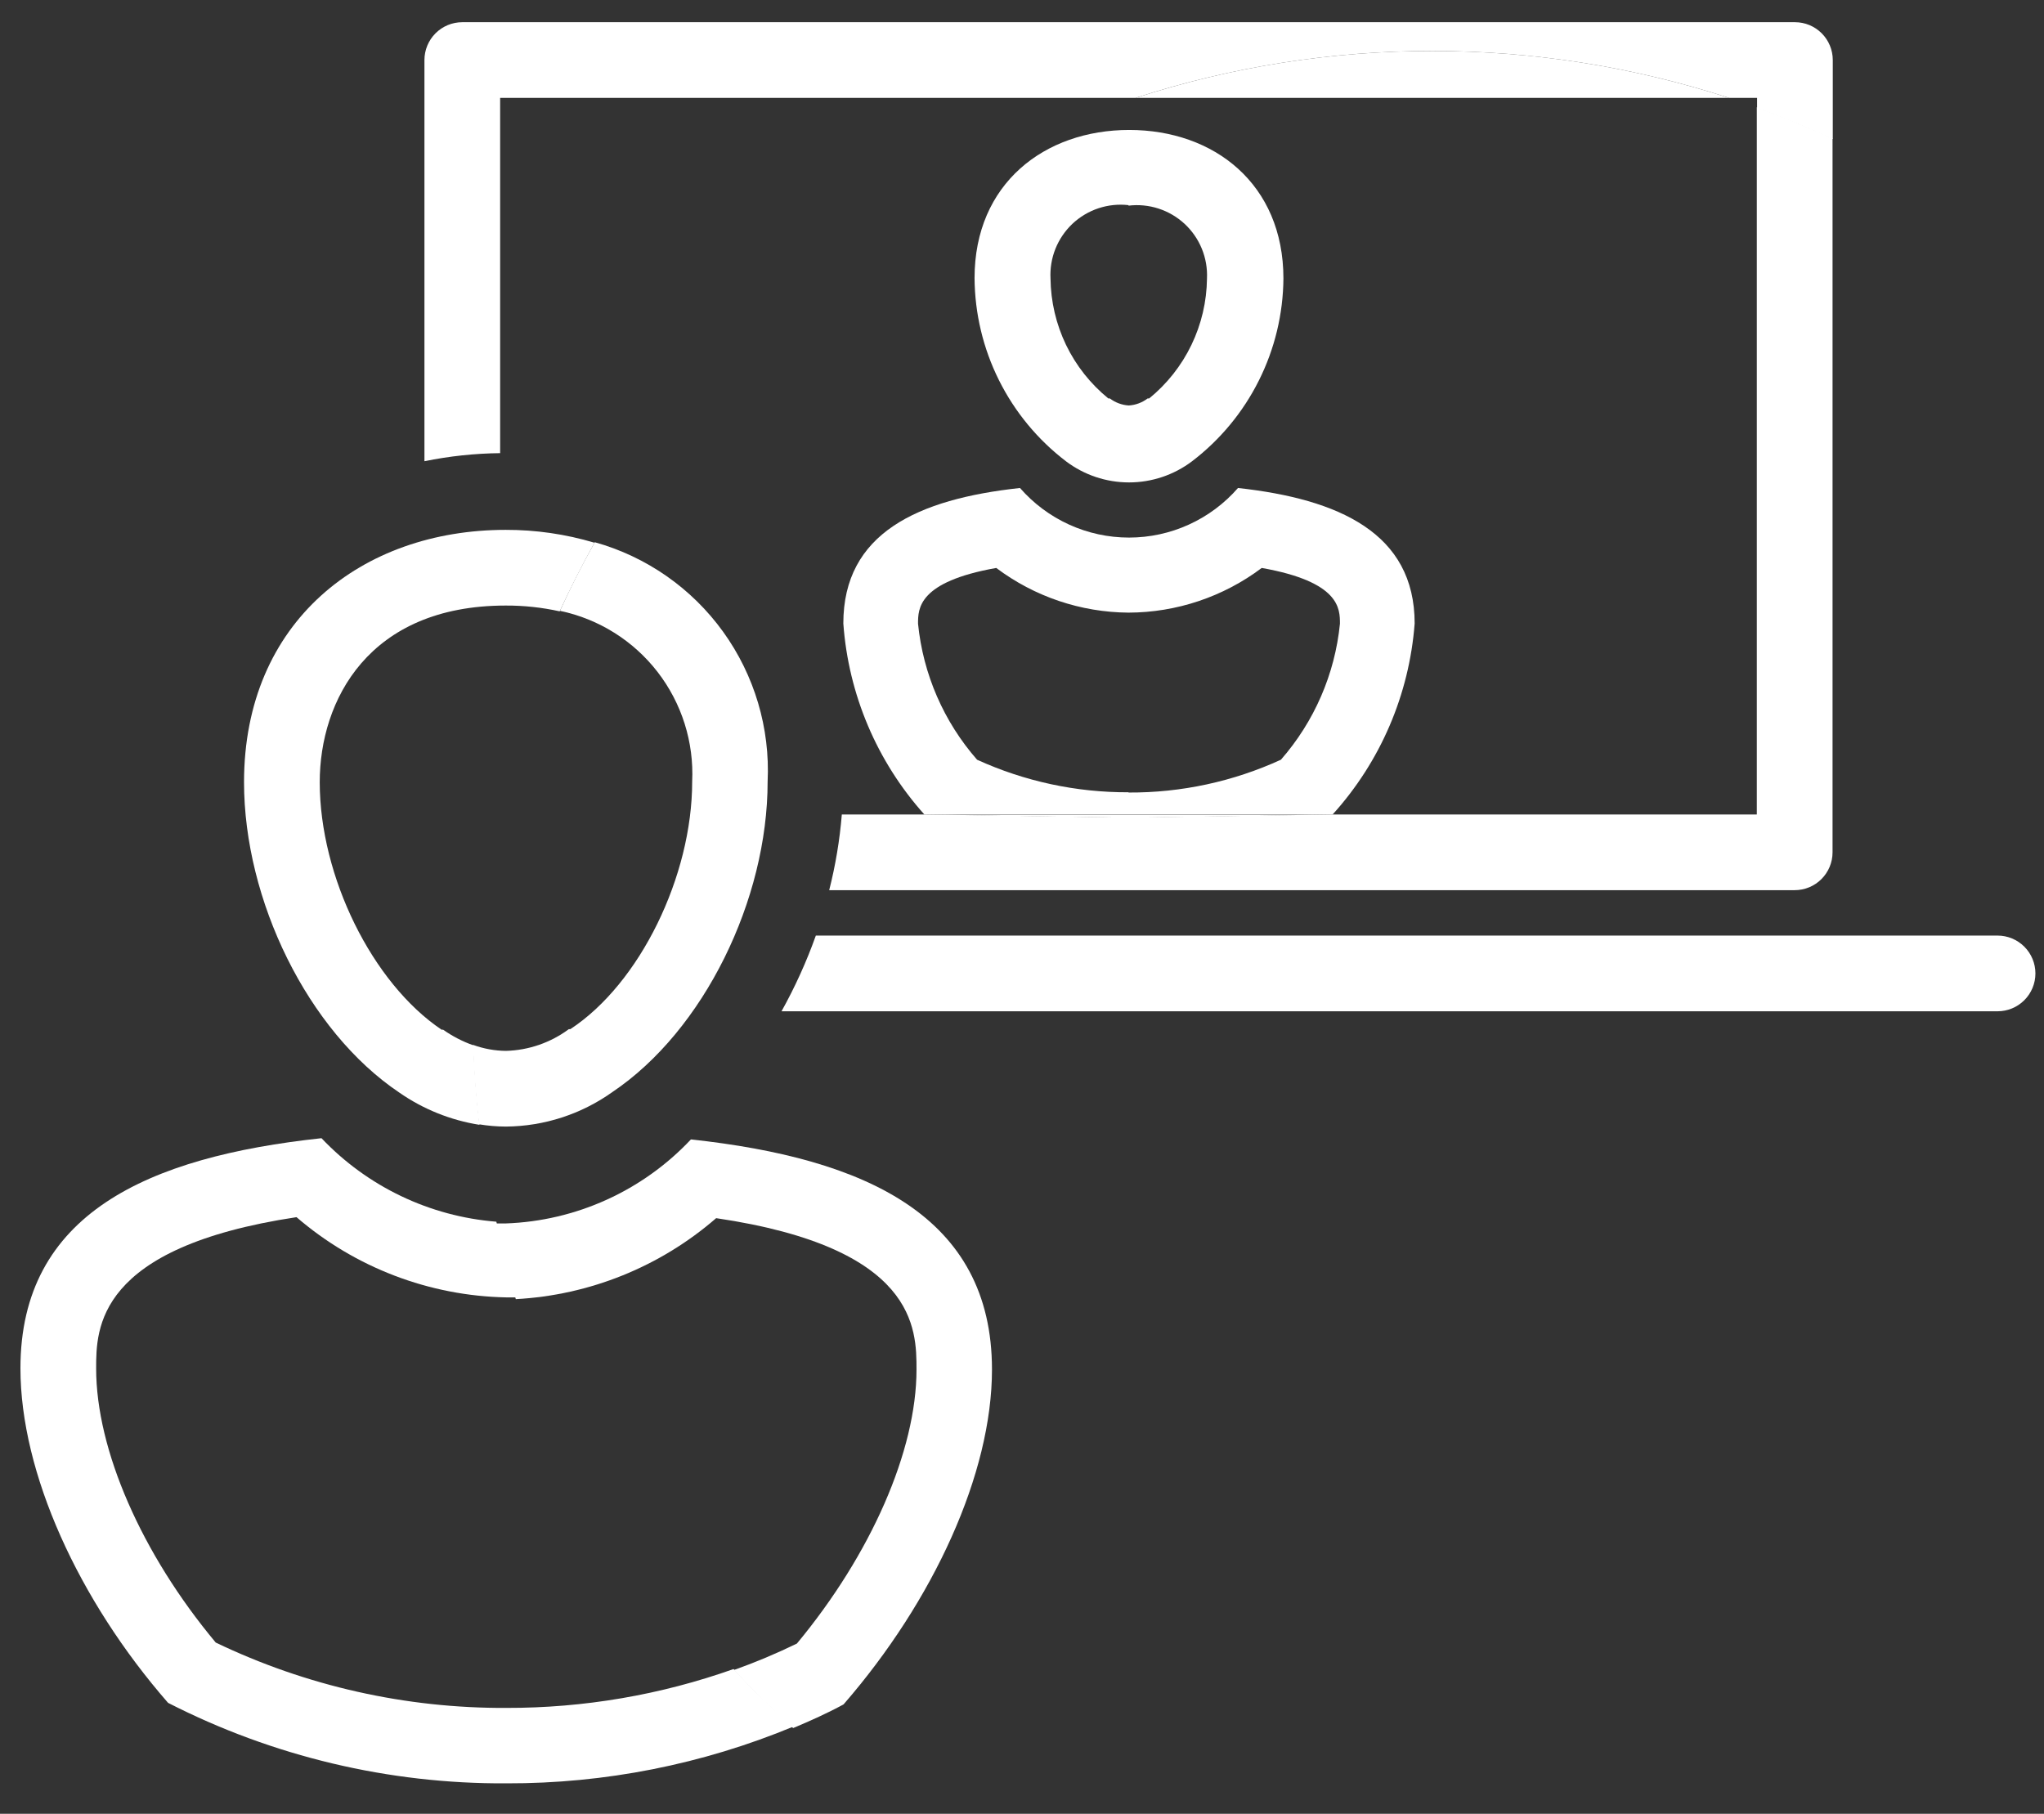 <svg width="80" height="71" viewBox="0 0 80 71" fill="none" xmlns="http://www.w3.org/2000/svg">
<rect x="0" y="0" width="80" height="71" fill="#333333" stroke="none"/>
<g clip-path="url(#clip0_3125_113832)">
<path d="M17.343 40.307H17.284C14.568 38.48 12.514 34.312 12.514 30.618C12.514 27.428 14.42 23.704 19.793 23.704C20.503 23.701 21.212 23.777 21.906 23.931C22.328 23.016 22.782 22.121 23.269 21.245C22.141 20.908 20.97 20.738 19.793 20.741C14.163 20.741 9.551 24.326 9.551 30.618C9.551 35.23 12.039 40.356 15.625 42.766C16.563 43.419 17.636 43.851 18.765 44.03C18.647 43.003 18.568 41.966 18.528 40.919C18.107 40.77 17.708 40.564 17.343 40.307Z" fill="white"/>
<path d="M67.684 3.832H68.77V4.227C69.758 4.593 70.746 4.998 71.733 5.442V2.351C71.733 1.958 71.577 1.581 71.299 1.303C71.022 1.025 70.645 0.869 70.252 0.869H18.094C17.701 0.869 17.324 1.025 17.046 1.303C16.768 1.581 16.612 1.958 16.612 2.351V18.054C17.588 17.855 18.58 17.749 19.575 17.738V3.832H44.444C51.994 1.382 60.125 1.382 67.674 3.832H67.684Z" fill="white"/>
<path d="M28.711 65.334C25.857 66.346 22.851 66.861 19.822 66.855C15.885 66.875 11.994 66.001 8.444 64.297C5.541 60.82 3.763 56.751 3.763 53.571C3.763 52.011 3.763 48.83 11.605 47.645C13.897 49.62 16.807 50.731 19.832 50.786H20.217C19.911 49.798 19.654 48.81 19.427 47.823C16.82 47.616 14.382 46.451 12.583 44.554C5.778 45.285 0.8 47.517 0.8 53.561C0.8 57.66 3.072 62.638 6.578 66.657C10.676 68.754 15.219 69.835 19.822 69.808C23.676 69.819 27.493 69.064 31.052 67.586C30.229 66.881 29.449 66.131 28.711 65.334Z" fill="white"/>
<path d="M23.97 42.746C27.555 40.336 30.044 35.21 30.044 30.597C30.144 28.5 29.529 26.431 28.301 24.728C27.072 23.025 25.301 21.79 23.279 21.225C22.785 22.1 22.331 22.996 21.916 23.911C23.433 24.229 24.786 25.076 25.735 26.301C26.683 27.527 27.164 29.05 27.091 30.597C27.091 34.291 25.047 38.499 22.321 40.286H22.262C21.549 40.815 20.69 41.112 19.802 41.136C19.361 41.132 18.923 41.051 18.509 40.899C18.548 41.946 18.627 42.983 18.746 44.01C19.095 44.068 19.448 44.098 19.802 44.099C21.298 44.087 22.753 43.614 23.97 42.746V42.746Z" fill="white"/>
<path d="M78.173 36.623H31.931C31.566 37.646 31.116 38.637 30.588 39.586H78.183C78.576 39.586 78.952 39.43 79.23 39.152C79.508 38.874 79.664 38.497 79.664 38.105C79.664 37.712 79.508 37.335 79.23 37.057C78.952 36.779 78.576 36.623 78.183 36.623H78.173Z" fill="white"/>
<path d="M52.158 31.882C54.029 29.816 55.158 27.185 55.368 24.405C55.368 20.869 52.405 19.536 48.454 19.102C47.923 19.711 47.267 20.2 46.531 20.535C45.795 20.87 44.996 21.043 44.188 21.043C43.379 21.043 42.58 20.87 41.844 20.535C41.108 20.2 40.452 19.711 39.921 19.102C35.921 19.536 33.007 20.869 33.007 24.405C33.206 27.18 34.321 29.81 36.178 31.882H52.158ZM44.168 31.013C42.124 31.022 40.102 30.587 38.242 29.739C36.936 28.248 36.128 26.387 35.931 24.415C35.931 23.823 35.931 22.776 38.992 22.232C40.486 23.355 42.3 23.968 44.168 23.981V23.981C46.049 23.976 47.879 23.363 49.383 22.232C52.444 22.776 52.444 23.823 52.444 24.415C52.247 26.387 51.439 28.248 50.133 29.739C48.262 30.596 46.226 31.034 44.168 31.023V31.013Z" fill="white"/>
<path d="M68.76 31.882H52.158L44.168 32.001L36.178 31.882H32.948C32.866 32.882 32.701 33.873 32.454 34.845H70.242C70.635 34.845 71.012 34.689 71.29 34.411C71.567 34.133 71.724 33.757 71.724 33.364V5.413C70.736 4.969 69.748 4.564 68.76 4.198V31.882Z" fill="white"/>
<path d="M56.069 1.995C52.122 1.992 48.199 2.612 44.444 3.832H67.674C63.926 2.614 60.01 1.994 56.069 1.995V1.995Z" fill="white"/>
<path d="M52.158 31.892H36.178L44.168 32.01L52.158 31.892Z" fill="white"/>
<path d="M41.719 18.055C42.429 18.593 43.296 18.884 44.188 18.884C45.079 18.884 45.946 18.593 46.657 18.055C47.758 17.214 48.653 16.133 49.272 14.893C49.892 13.654 50.22 12.29 50.232 10.904C50.232 7.2 47.516 5.087 44.198 5.087C40.879 5.087 38.143 7.191 38.143 10.884C38.152 12.273 38.479 13.642 39.099 14.884C39.719 16.127 40.615 17.212 41.719 18.055ZM44.168 8.05C44.564 8.002 44.966 8.041 45.346 8.165C45.725 8.288 46.074 8.493 46.366 8.764C46.658 9.036 46.888 9.368 47.039 9.738C47.19 10.107 47.258 10.505 47.24 10.904C47.23 11.804 47.022 12.691 46.631 13.502C46.24 14.313 45.676 15.027 44.978 15.596H44.919C44.705 15.759 44.447 15.856 44.178 15.872C43.909 15.855 43.651 15.759 43.437 15.596H43.378C42.68 15.027 42.115 14.313 41.724 13.502C41.334 12.691 41.126 11.804 41.116 10.904C41.095 10.506 41.161 10.107 41.309 9.737C41.458 9.367 41.685 9.033 41.975 8.759C42.266 8.486 42.613 8.279 42.991 8.153C43.37 8.027 43.772 7.985 44.168 8.03V8.05Z" fill="white"/>
<path d="M38.825 53.61C38.825 47.605 33.886 45.343 27.042 44.602C25.153 46.611 22.548 47.794 19.793 47.891H19.398C19.625 48.879 19.881 49.867 20.188 50.854C23.081 50.699 25.841 49.583 28.03 47.684C35.871 48.84 35.871 52.01 35.871 53.61C35.871 56.79 34.084 60.849 31.19 64.336C30.387 64.727 29.562 65.073 28.721 65.373C29.465 66.163 30.239 66.92 31.042 67.644C31.723 67.358 32.405 67.052 33.017 66.716C36.543 62.657 38.825 57.679 38.825 53.61Z" fill="white"/>
</g>
<defs>
<clipPath id="clip0_3125_113832">
<rect width="80" height="70.124" fill="white" transform="translate(0 0.636)"/>
</clipPath>
</defs>
</svg>
